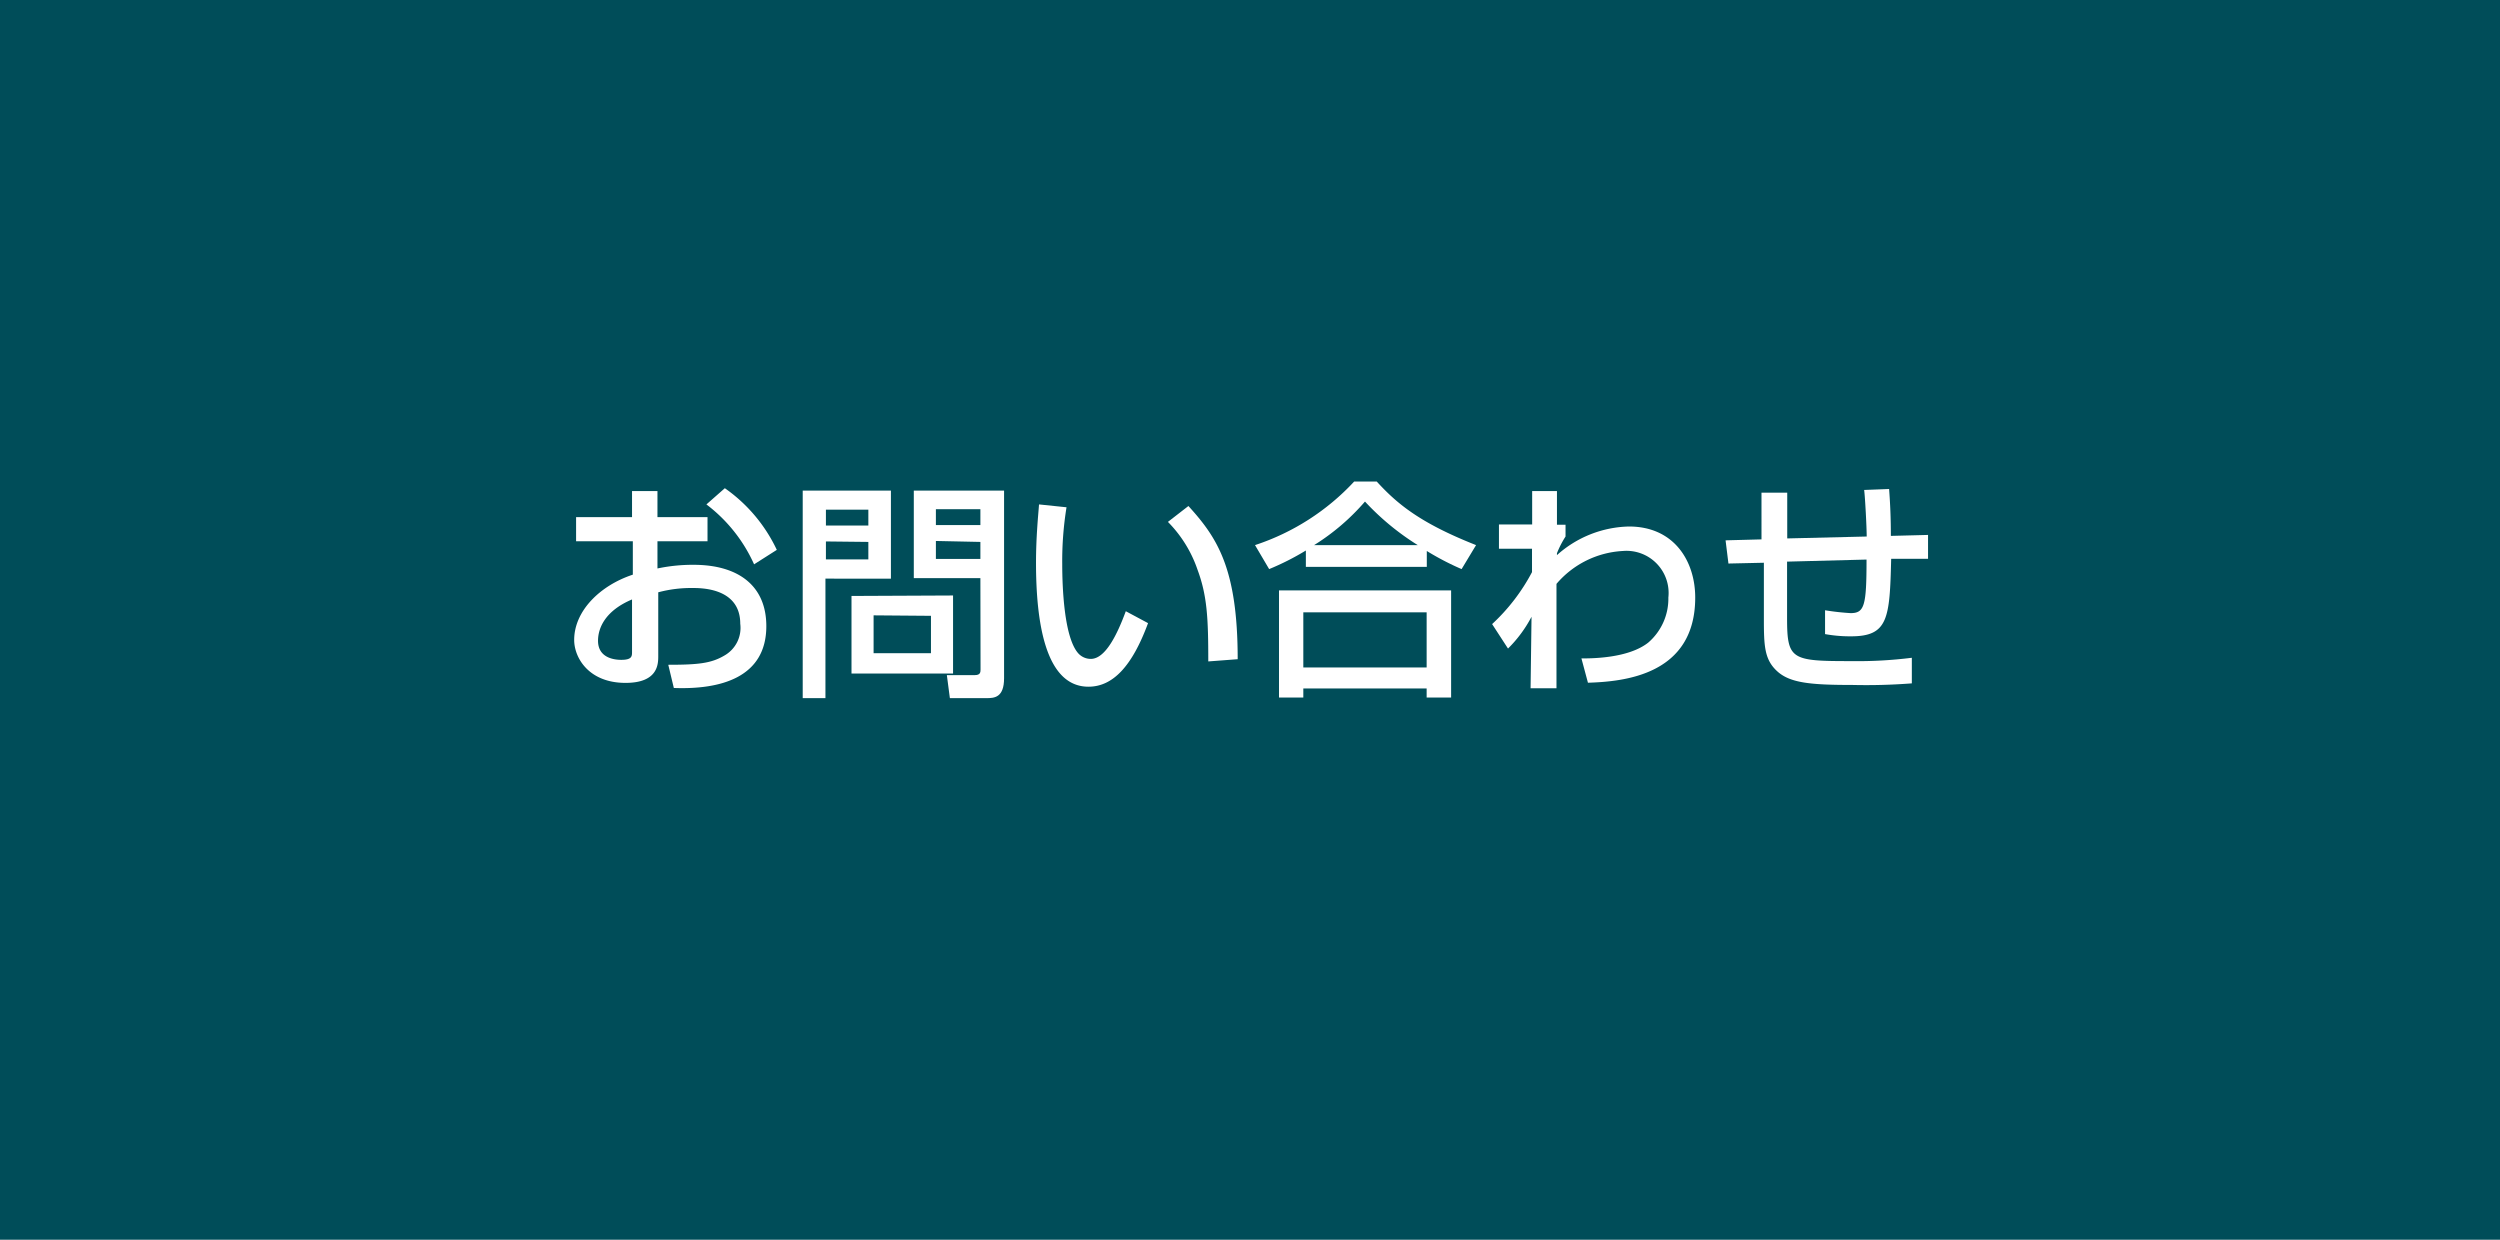 <svg xmlns="http://www.w3.org/2000/svg" xmlns:xlink="http://www.w3.org/1999/xlink" viewBox="0 0 157.31 78.01"><defs><style>.a{fill:none;}.b{clip-path:url(#a);}.c{fill:#004d59;}.d{fill:#fff;}</style><clipPath id="a" transform="translate(-0.42)"><rect class="a" width="157.73" height="78.11"/></clipPath></defs><g class="b"><rect class="c" width="157.31" height="78.01"/><path class="d" d="M40.19,30.9h1.6v1.64h3.15v1.52H41.79v1.71a10.76,10.76,0,0,1,2.28-.23c2.74,0,4.57,1.26,4.57,3.86,0,3.26-2.93,4-5.82,3.89l-.35-1.46c1.89,0,2.7-.09,3.53-.58a2,2,0,0,0,1-2C47,37,44.56,37,44,37a8,8,0,0,0-2.16.27v4c0,.5,0,1.7-2.06,1.7-2.31,0-3.23-1.58-3.23-2.7,0-1.83,1.63-3.43,3.69-4.11V34.06H36.67V32.54h3.52Zm0,6.82c-1.64.69-2.14,1.75-2.14,2.6,0,1.14,1.14,1.2,1.46,1.2.68,0,.68-.23.68-.51Zm5.84-7a9.87,9.87,0,0,1,3.27,3.88l-1.43.91a9.69,9.69,0,0,0-3-3.77Z" transform="translate(-0.42)"/><path class="d" d="M50.93,30.87h5.55v5.54H52.36v7.52H50.93Zm1.46,1.2v1h2.67v-1Zm0,2v1.13h2.67V34.1Zm8,3.4v4.91H54V37.5Zm-5,1.25v2.38H59V38.75Zm6.72-2.34H57.92V30.87H63.6V42.68c0,1.22-.62,1.25-1.1,1.25H60.19L60,42.48h1.77c.34,0,.35-.19.35-.36Zm-2.8-4.34v1h2.8v-1Zm0,2v1.13h2.8V34.1Z" transform="translate(-0.42)"/><path class="d" d="M67.53,31.92a21.11,21.11,0,0,0-.27,3.57c0,1.43.11,4.59,1,5.61a1.06,1.06,0,0,0,.8.36c.93,0,1.68-1.59,2.2-3l1.4.75c-1,2.71-2.21,4-3.75,4-2.74,0-3.3-4.14-3.3-7.8,0-1.63.14-3,.19-3.67Zm8.92,9.7c0-2.73-.07-4.14-.68-5.78a7.9,7.9,0,0,0-1.86-3l1.29-1c1.82,2,3.1,3.93,3.1,9.64Z" transform="translate(-0.42)"/><path class="d" d="M82.59,34.64a16.51,16.51,0,0,1-2.31,1.17l-.89-1.51a14.83,14.83,0,0,0,6.24-4h1.42c1.29,1.41,2.73,2.61,6.25,4l-.91,1.51a17.05,17.05,0,0,1-2.19-1.14v1H82.59ZM80.9,37.15H91.73v6.74H90.19v-.57H82.43v.57H80.9Zm1.53,1.38V42h7.76V38.53Zm7.2-4.23a16.21,16.21,0,0,1-3.32-2.74,14,14,0,0,1-3.2,2.74Z" transform="translate(-0.42)"/><path class="d" d="M99.93,41.43c.64,0,2.95,0,4.21-1a3.65,3.65,0,0,0,1.26-2.83,2.65,2.65,0,0,0-2.86-2.93,5.9,5.9,0,0,0-4.18,2.07v6.57H96.73l.06-4.5a8.12,8.12,0,0,1-1.48,2l-1-1.54A12.2,12.2,0,0,0,96.82,36V34.53H94.74V33h2.09V30.9h1.56l0,2.12h.54v.74a6.19,6.19,0,0,0-.54,1.05v.12a7,7,0,0,1,4.53-1.8c2.86,0,4.17,2.2,4.17,4.47,0,4.88-4.49,5.29-6.75,5.36Z" transform="translate(-0.42)"/><path class="d" d="M119.29,30.77c.07.93.11,1.83.11,2.95l2.34-.06v1.5l-2.32,0c-.09,3.75-.18,4.88-2.53,4.88a8.75,8.75,0,0,1-1.63-.14l0-1.5a15.61,15.61,0,0,0,1.61.18c.87,0,1-.47,1-3.37l-5,.13,0,3.54c0,2.63.26,2.72,4,2.72a27.61,27.61,0,0,0,3.85-.21V43a37.35,37.35,0,0,1-3.74.1c-2.61,0-3.92-.12-4.73-.86s-.84-1.6-.84-3.34V35.41l-2.23.05L109,34l2.26-.06V31h1.62l0,2.88,5-.12c0-.58-.1-2.48-.16-2.93Z" transform="translate(-0.42)"/></g></svg>